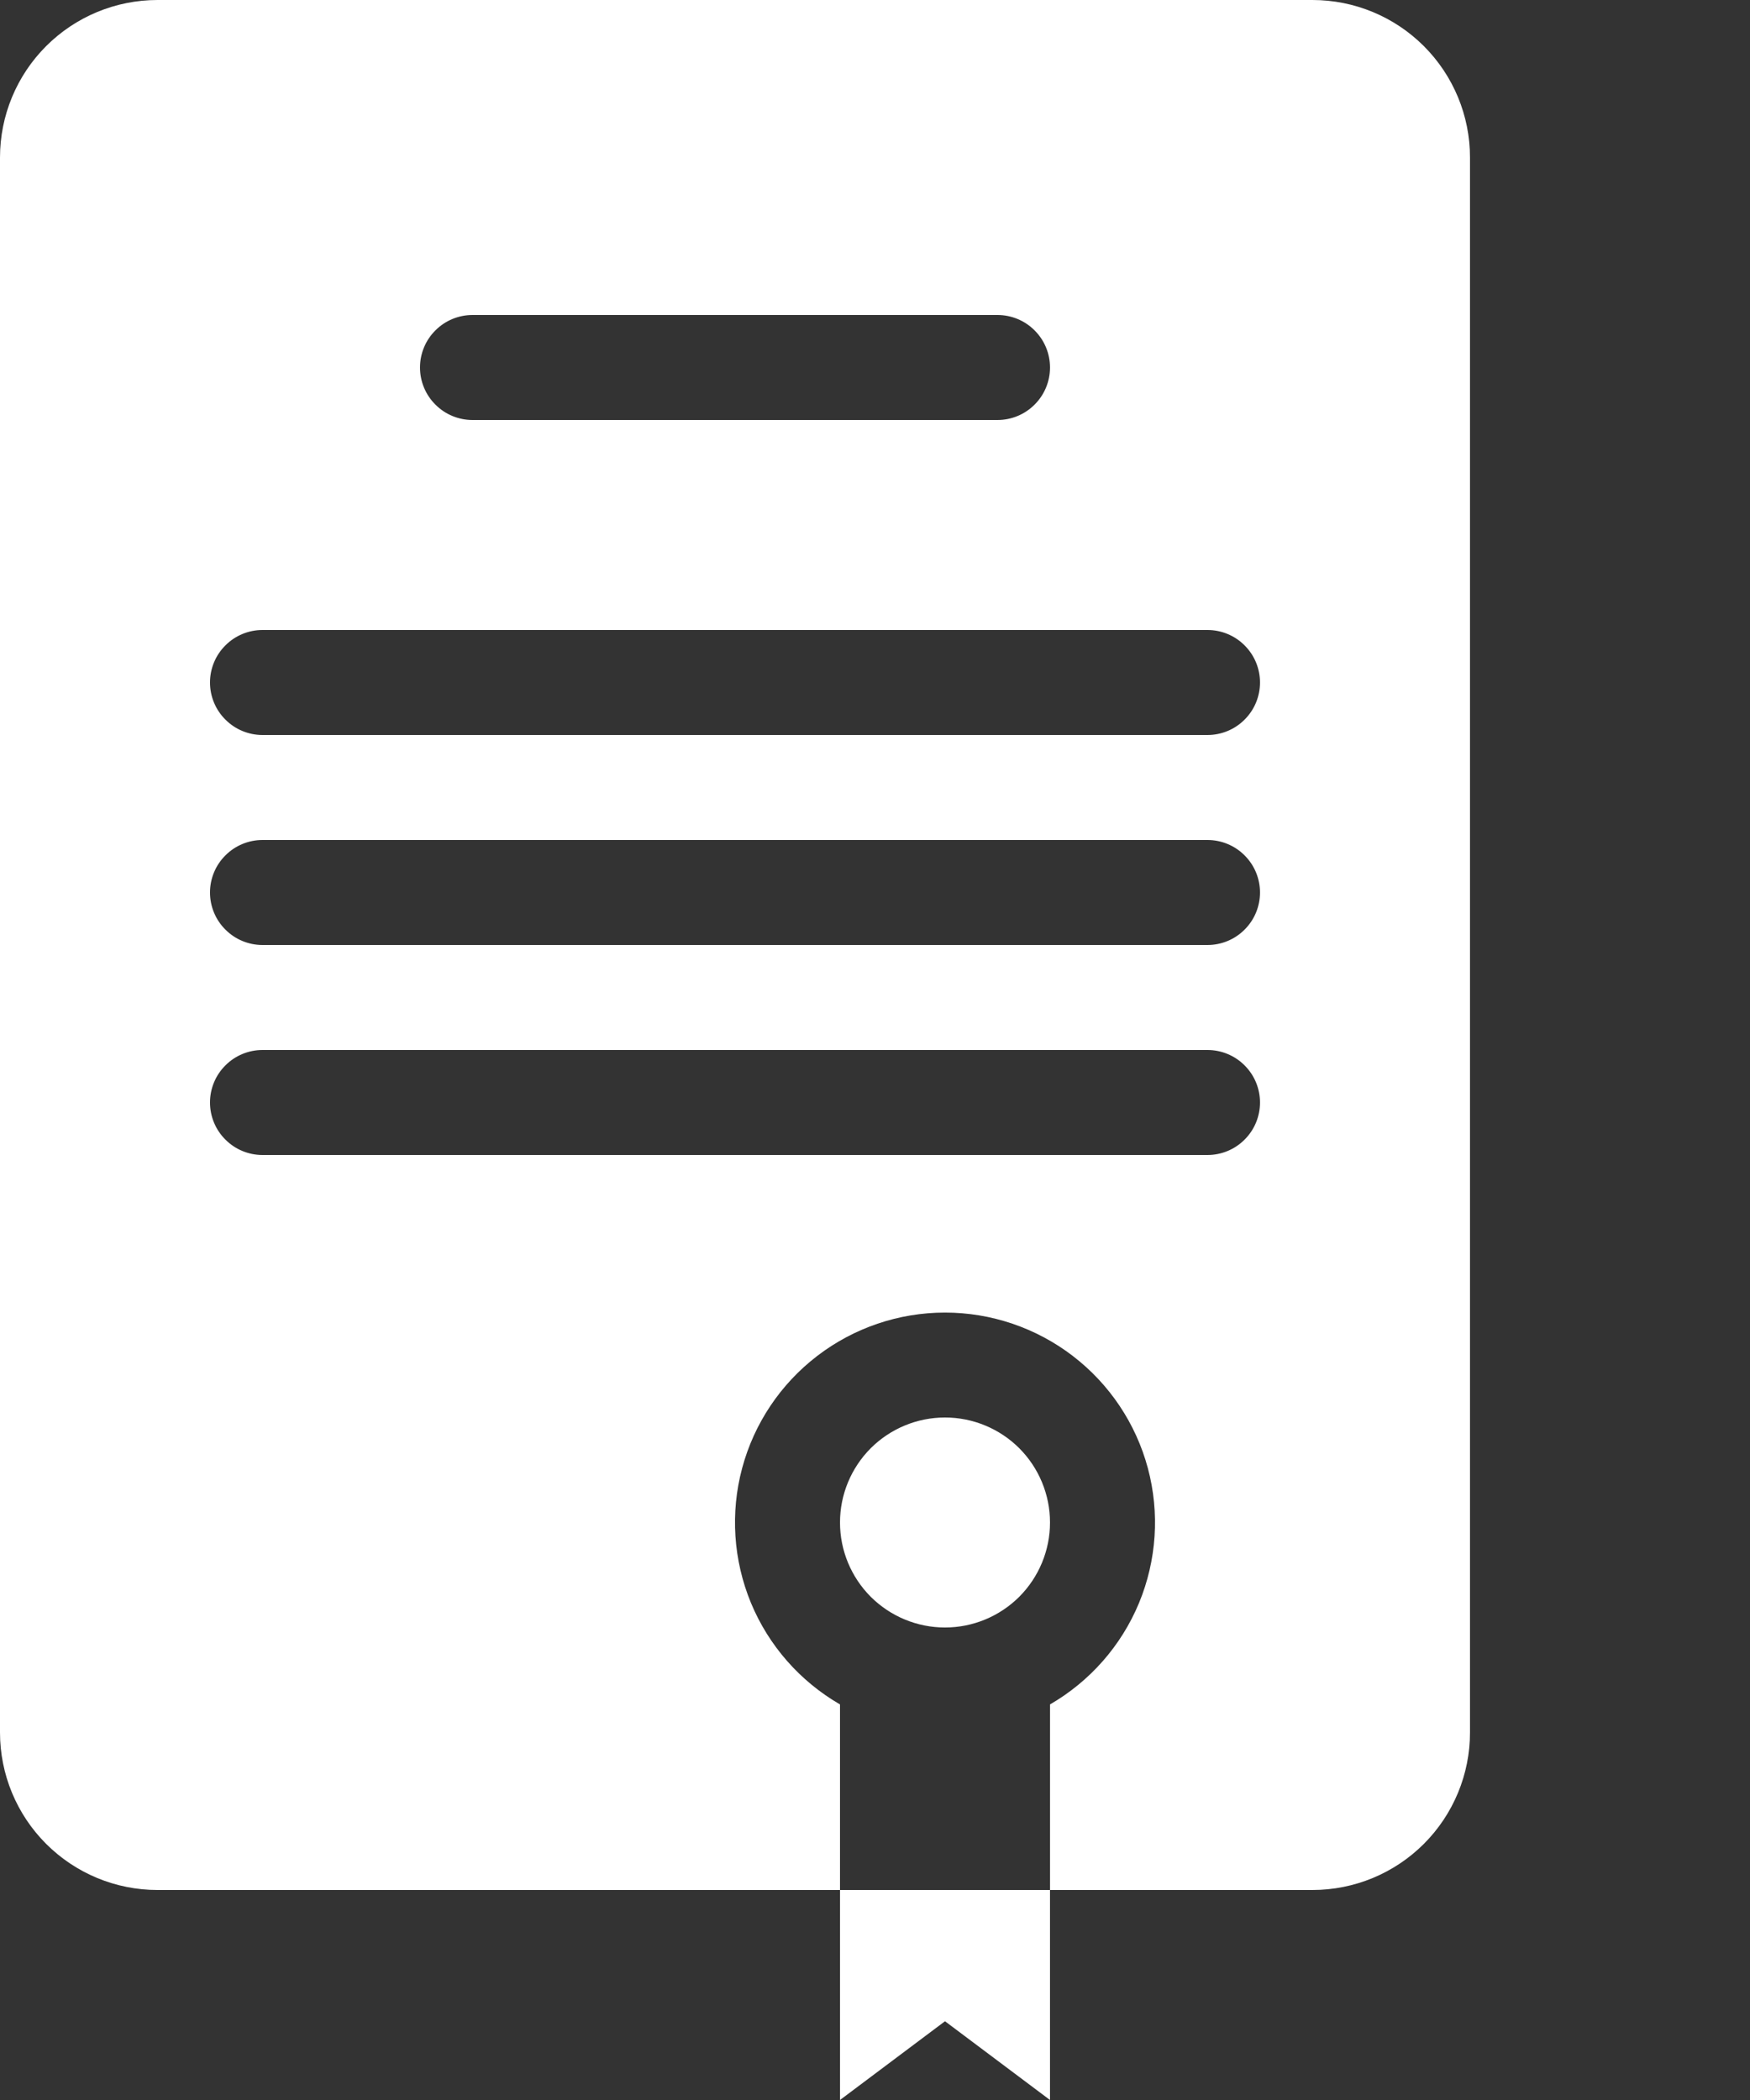 <svg width="25" height="30" viewBox="0 0 25 30" fill="none" xmlns="http://www.w3.org/2000/svg">
<rect x="0" y="0" width="25" height="30" fill="#333333" stroke="none"/>
<path fill-rule="evenodd" clip-rule="evenodd" d="M0 2.25V24.75C0 25.347 0.237 25.919 0.659 26.341C1.081 26.763 1.653 27 2.25 27H12V24.349C11.428 24.018 10.981 23.509 10.728 22.899C10.476 22.289 10.431 21.612 10.602 20.974C10.773 20.336 11.15 19.773 11.674 19.371C12.198 18.969 12.84 18.751 13.5 18.751C14.16 18.751 14.802 18.969 15.326 19.371C15.85 19.773 16.227 20.336 16.398 20.974C16.569 21.612 16.524 22.289 16.272 22.899C16.019 23.509 15.572 24.018 15 24.349V27H18.75C19.347 27 19.919 26.763 20.341 26.341C20.763 25.919 21 25.347 21 24.75V2.25C21 1.653 20.763 1.081 20.341 0.659C19.919 0.237 19.347 0 18.75 0H2.25C1.653 0 1.081 0.237 0.659 0.659C0.237 1.081 0 1.653 0 2.25ZM13.5 23.25C13.898 23.25 14.279 23.092 14.561 22.811C14.842 22.529 15 22.148 15 21.75C15 21.352 14.842 20.971 14.561 20.689C14.279 20.408 13.898 20.25 13.5 20.25C13.102 20.25 12.721 20.408 12.439 20.689C12.158 20.971 12 21.352 12 21.75C12 22.148 12.158 22.529 12.439 22.811C12.721 23.092 13.102 23.25 13.5 23.25ZM6 5.25C6 5.051 6.079 4.86 6.22 4.72C6.36 4.579 6.551 4.5 6.75 4.5H14.25C14.449 4.5 14.64 4.579 14.78 4.72C14.921 4.86 15 5.051 15 5.25C15 5.449 14.921 5.64 14.78 5.78C14.64 5.921 14.449 6 14.25 6H6.75C6.551 6 6.36 5.921 6.22 5.78C6.079 5.64 6 5.449 6 5.25ZM3.75 9C3.551 9 3.36 9.079 3.22 9.22C3.079 9.36 3 9.551 3 9.75C3 9.949 3.079 10.14 3.22 10.28C3.36 10.421 3.551 10.5 3.75 10.5H17.25C17.449 10.5 17.64 10.421 17.78 10.28C17.921 10.14 18 9.949 18 9.75C18 9.551 17.921 9.36 17.78 9.22C17.64 9.079 17.449 9 17.25 9H3.75ZM3 12.75C3 12.551 3.079 12.36 3.22 12.22C3.36 12.079 3.551 12 3.75 12H17.25C17.449 12 17.64 12.079 17.78 12.22C17.921 12.36 18 12.551 18 12.75C18 12.949 17.921 13.14 17.78 13.28C17.64 13.421 17.449 13.5 17.25 13.5H3.75C3.551 13.5 3.36 13.421 3.22 13.28C3.079 13.14 3 12.949 3 12.75ZM3.75 15C3.551 15 3.36 15.079 3.22 15.22C3.079 15.36 3 15.551 3 15.75C3 15.949 3.079 16.14 3.22 16.28C3.36 16.421 3.551 16.5 3.75 16.5H17.25C17.449 16.5 17.64 16.421 17.78 16.28C17.921 16.14 18 15.949 18 15.75C18 15.551 17.921 15.36 17.78 15.22C17.64 15.079 17.449 15 17.25 15H3.75Z" fill="white"/>
<path d="M12 30V27H15V30L13.5 28.875L12 30Z" fill="white"/>
</svg>
